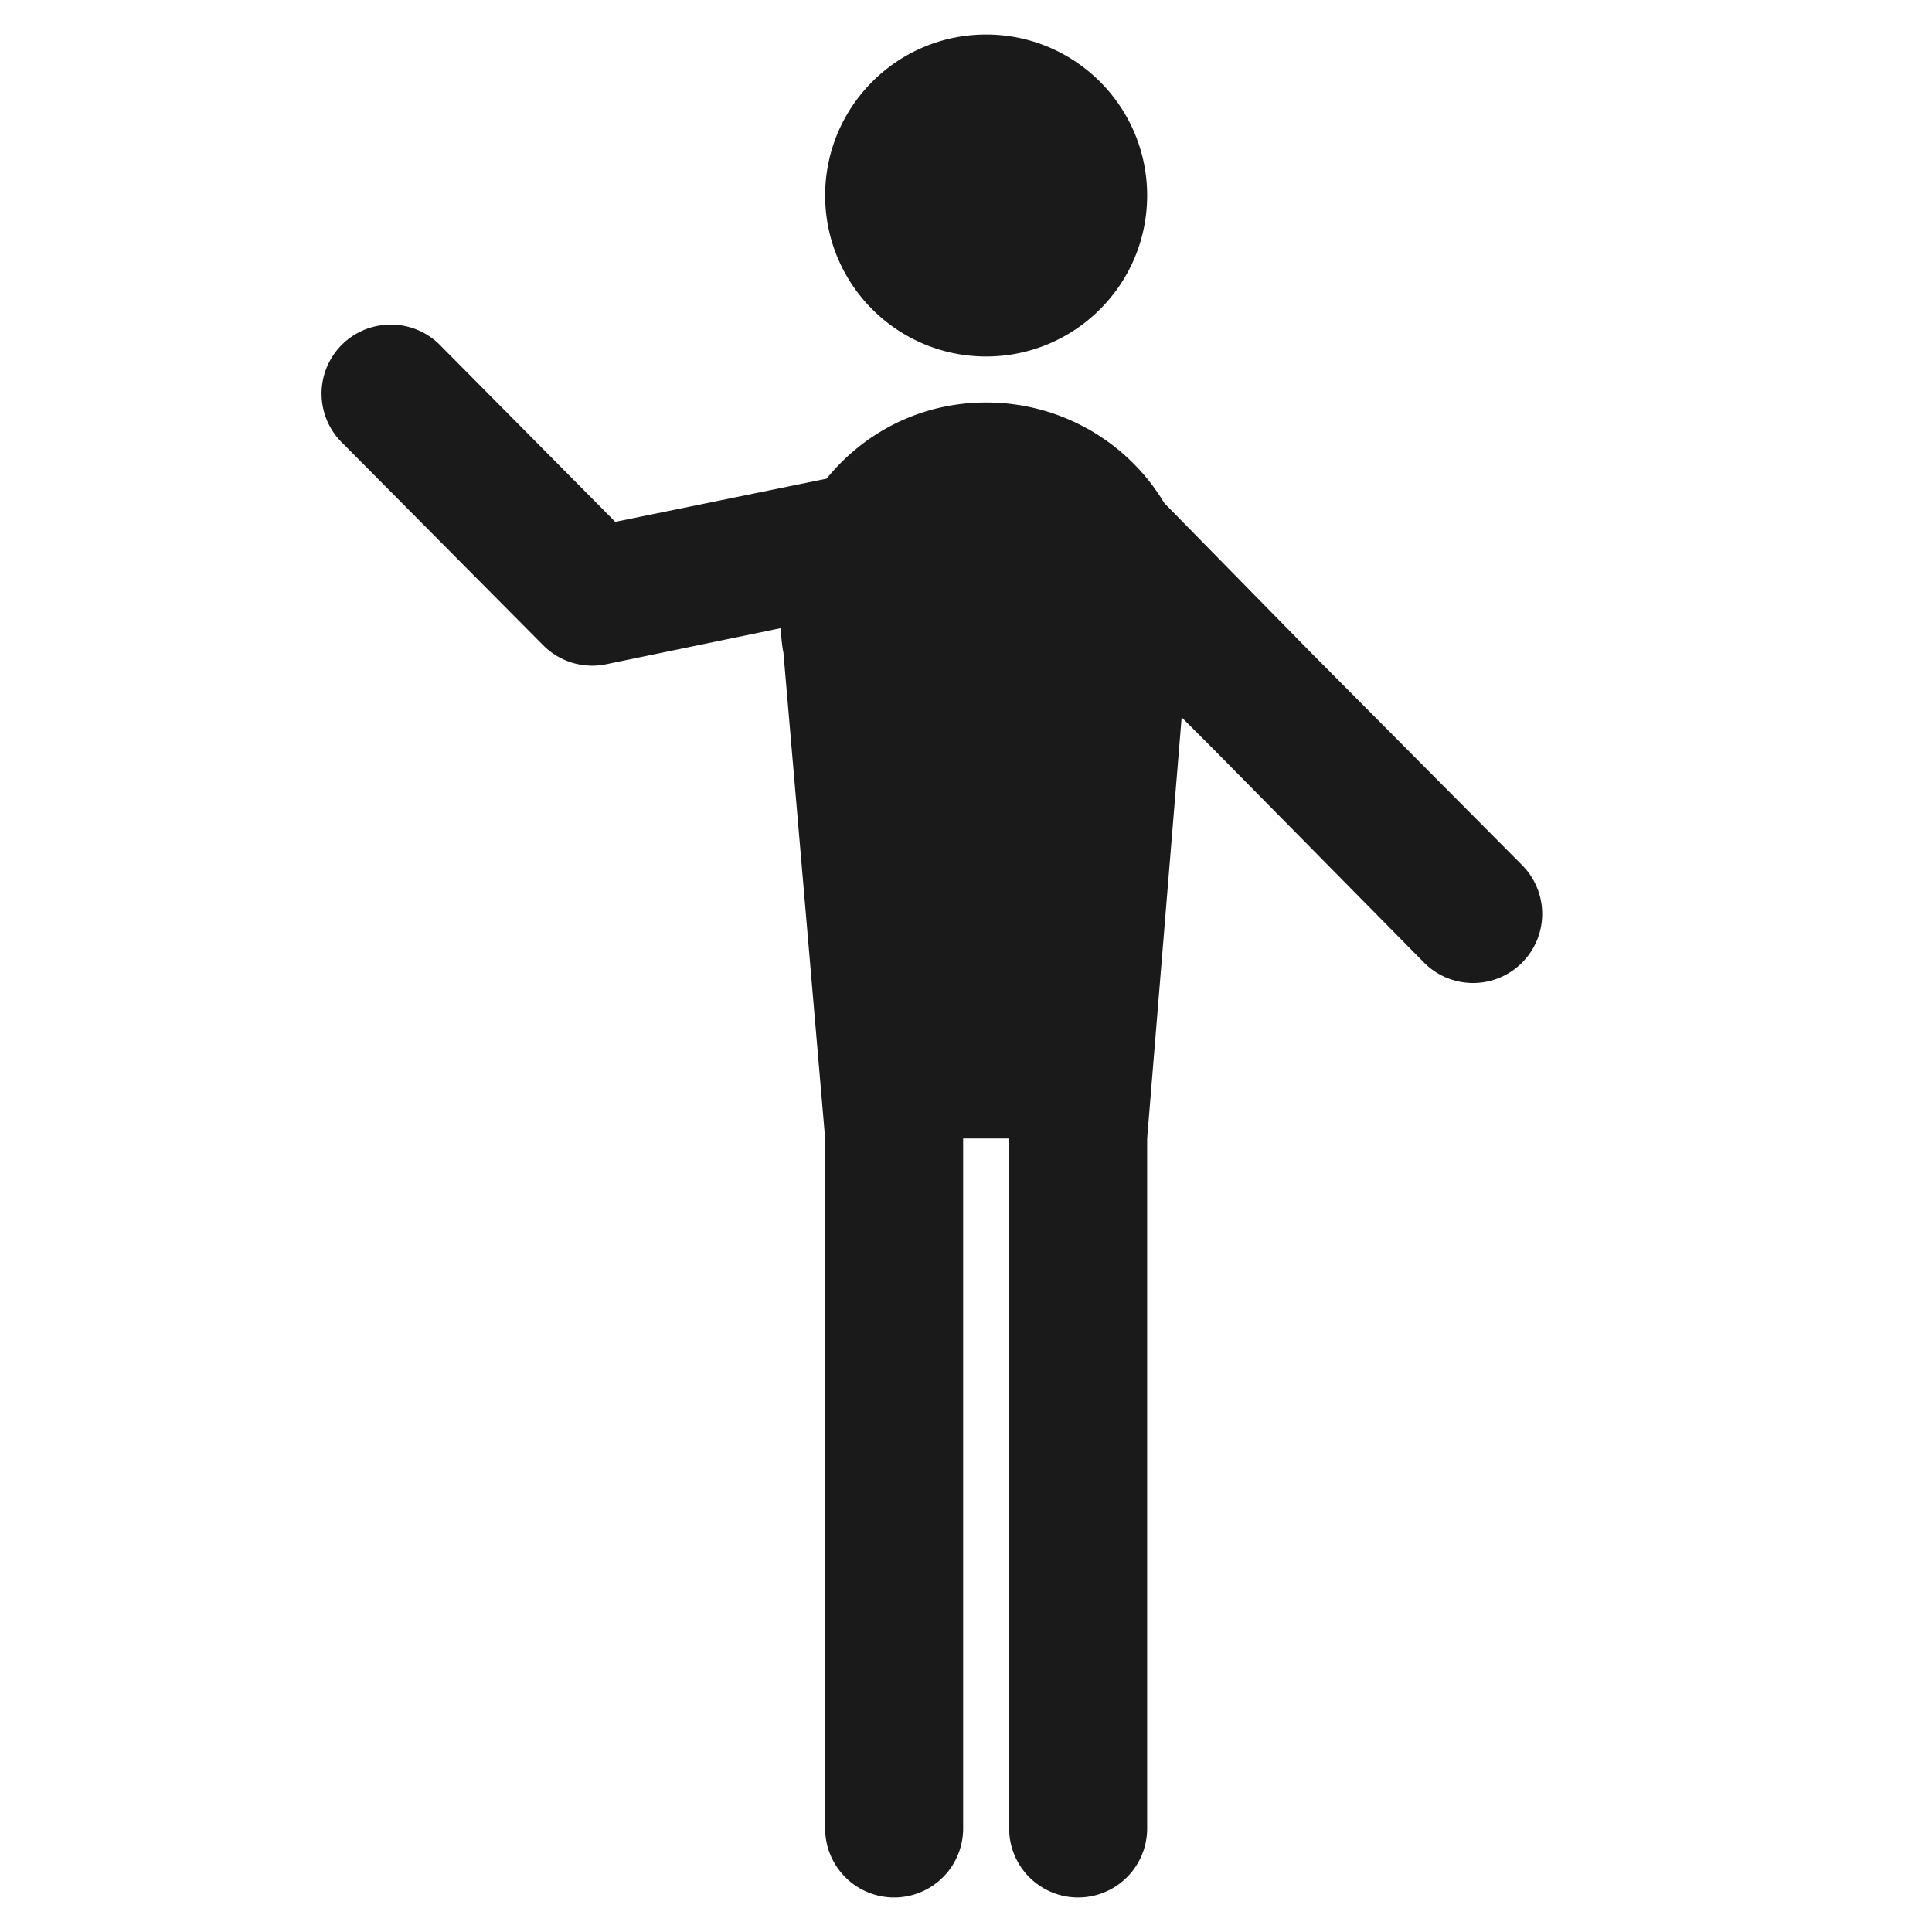 <?xml version="1.0" ?><svg height="42" id="svg3236" version="1.1" width="42" xmlns="http://www.w3.org/2000/svg" xmlns:cc="http://creativecommons.org/ns#" xmlns:dc="http://purl.org/dc/elements/1.1/" xmlns:inkscape="http://www.inkscape.org/namespaces/inkscape" xmlns:rdf="http://www.w3.org/1999/02/22-rdf-syntax-ns#" xmlns:sodipodi="http://sodipodi.sourceforge.net/DTD/sodipodi-0.dtd" xmlns:svg="http://www.w3.org/2000/svg"><defs id="defs3238"/><g id="layer1" transform="translate(0,-1010.362)"><g id="g3266" transform="translate(-492.085,657.348)"><g id="g3795" transform="translate(43.79,-45.759)"><g id="g3895"><g id="g3927" transform="translate(-114.007,33.411)"><path d="M 21.438 0.75 C 19.505 0.75 17.938 2.317 17.938 4.25 C 17.938 6.183 19.505 7.75 21.438 7.75 C 23.37 7.75 24.938 6.183 24.938 4.25 C 24.938 2.317 23.37 0.75 21.438 0.75 z M 8.375 7.062 A 1.5 1.5 0 0 0 7.469 9.656 L 11.812 14.031 A 1.5 1.5 0 0 0 13.188 14.438 L 16.969 13.656 C 16.985 13.834 16.995 14.016 17.031 14.188 L 17.938 24.75 L 17.938 30.75 L 17.938 39.75 A 1.5 1.5 0 1 0 20.938 39.75 L 20.938 30.75 L 20.938 24.75 L 21.938 24.75 L 21.938 30.75 L 21.938 39.75 A 1.5 1.5 0 1 0 24.938 39.75 L 24.938 30.75 L 24.938 24.75 L 25.688 15.594 L 26.375 16.281 L 30.969 20.938 A 1.503 1.503 0 0 0 33.094 18.812 L 28.5 14.188 L 25.312 10.938 C 24.527 9.624 23.08 8.75 21.438 8.75 C 20.028 8.75 18.794 9.392 17.969 10.406 L 13.375 11.344 L 9.594 7.531 A 1.5 1.5 0 0 0 8.375 7.062 z " id="path4556-1" style="fill:#1a1a1a;fill-rule:evenodd;stroke:none" transform="translate(562.302,365.362)"/></g></g></g></g></g></svg>